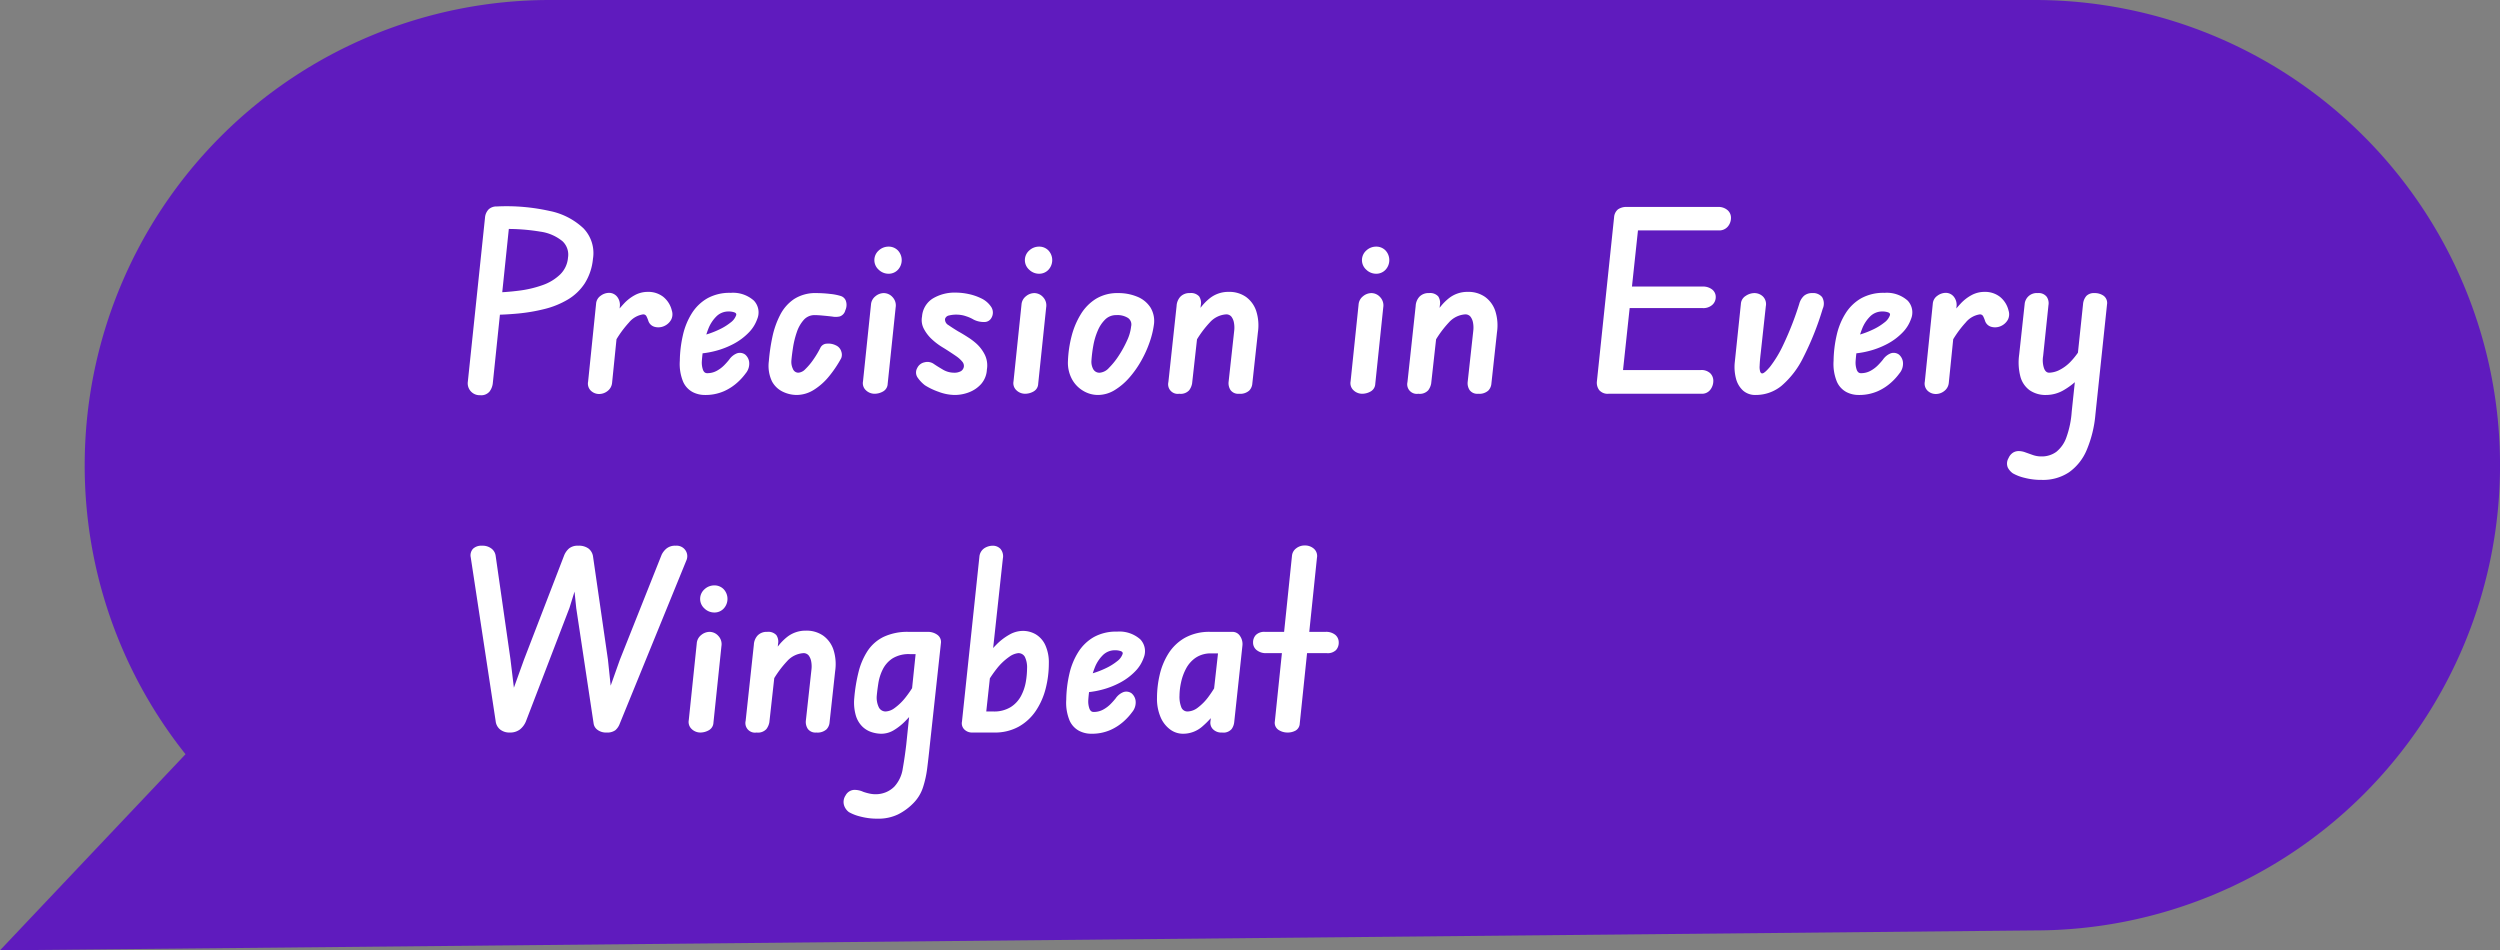 <svg xmlns="http://www.w3.org/2000/svg" width="206.627" height="78.544" viewBox="0 0 206.627 78.544"><rect x="0" y="0" width="206.627" height="78.544" fill="#808080" stroke="none"/><g id="Build-Quote-2" transform="translate(-1386.373 -3390.456)"><path id="Path_114" data-name="Path 114" d="M0,38.448A38.448,38.448,0,0,1,38.447,0H161.18a38.448,38.448,0,0,1,0,76.9L-7,78.544,8.334,62.337A38.274,38.274,0,0,1,0,38.448Z" transform="translate(1393.373 3390.456)" fill="#5f1bbe"></path><path id="Path_549" data-name="Path 549" d="M11.38,8.86a4.589,4.589,0,0,1-.68,2.02,4.277,4.277,0,0,1-1.39,1.33,7.09,7.09,0,0,1-1.91.78,14.547,14.547,0,0,1-2.22.38q-1.16.11-2.32.11l.18-1.84a19.988,19.988,0,0,0,2.22-.16,9.187,9.187,0,0,0,1.96-.46,3.969,3.969,0,0,0,1.45-.88,2.188,2.188,0,0,0,.65-1.4A1.516,1.516,0,0,0,8.87,7.4a3.659,3.659,0,0,0-1.85-.8,16.219,16.219,0,0,0-3.48-.2l-.1-1.88a16.337,16.337,0,0,1,4.35.37A5.694,5.694,0,0,1,10.6,6.33,2.954,2.954,0,0,1,11.38,8.86ZM2.06,20.12A.983.983,0,0,1,1.04,19L2.46,5.44a1.1,1.1,0,0,1,.31-.69.951.951,0,0,1,.67-.23L4.5,5.68,3.1,19.16a1.4,1.4,0,0,1-.26.65A.892.892,0,0,1,2.06,20.12Zm9.84-.1a.978.978,0,0,1-.69-.27.823.823,0,0,1-.23-.75l.66-6.44a.873.873,0,0,1,.38-.66,1.174,1.174,0,0,1,.68-.24.853.853,0,0,1,.67.31,1.085,1.085,0,0,1,.23.83l-.64,6.32a.959.959,0,0,1-.38.66A1.114,1.114,0,0,1,11.9,20.02Zm5.38-5.62a1.164,1.164,0,0,1-.8.07.752.752,0,0,1-.52-.49,2.58,2.58,0,0,0-.16-.39.29.29,0,0,0-.28-.15,1.866,1.866,0,0,0-1.16.67,8.6,8.6,0,0,0-1.44,2.15l.28-2.82a10.263,10.263,0,0,1,.74-.89,3.486,3.486,0,0,1,.9-.7,2.238,2.238,0,0,1,1.08-.27,2.005,2.005,0,0,1,1.26.4,2.064,2.064,0,0,1,.72,1.14.991.991,0,0,1-.05.75A1.231,1.231,0,0,1,17.28,14.4Zm3.32,5.7a2.169,2.169,0,0,1-.98-.24,1.784,1.784,0,0,1-.78-.84,3.846,3.846,0,0,1-.28-1.74,10.109,10.109,0,0,1,.26-2.14,5.745,5.745,0,0,1,.74-1.8,3.7,3.7,0,0,1,1.28-1.23,3.788,3.788,0,0,1,1.92-.45,2.591,2.591,0,0,1,1.92.64,1.417,1.417,0,0,1,.28,1.52,3,3,0,0,1-.71,1.13,4.985,4.985,0,0,1-1.23.92,6.848,6.848,0,0,1-1.59.61,7.192,7.192,0,0,1-1.77.22l.2-1.44a3.29,3.29,0,0,0,.9-.16,7.214,7.214,0,0,0,1.08-.42,4.624,4.624,0,0,0,.92-.57,1.261,1.261,0,0,0,.46-.61q.04-.16-.16-.23a1.39,1.39,0,0,0-.46-.07,1.406,1.406,0,0,0-1.02.41,2.949,2.949,0,0,0-.67,1.04A6.584,6.584,0,0,0,20.54,16q-.12.72-.16,1.32a1.834,1.834,0,0,0,.08.66q.1.32.36.32a1.619,1.619,0,0,0,.8-.2,2.618,2.618,0,0,0,.62-.47,5.975,5.975,0,0,0,.4-.45,1.422,1.422,0,0,1,.64-.52.743.743,0,0,1,.68.1.971.971,0,0,1,.33.6,1.246,1.246,0,0,1-.29.96,4.77,4.77,0,0,1-.67.74,4.227,4.227,0,0,1-1.12.73A3.811,3.811,0,0,1,20.6,20.1Zm7.6,0a2.665,2.665,0,0,1-1.11-.26,1.984,1.984,0,0,1-.91-.86,2.978,2.978,0,0,1-.26-1.68,15.561,15.561,0,0,1,.29-1.99,7.17,7.17,0,0,1,.64-1.82,3.488,3.488,0,0,1,1.16-1.32,3.252,3.252,0,0,1,1.85-.49,9.6,9.6,0,0,1,1.13.07,4.306,4.306,0,0,1,.87.17.654.654,0,0,1,.42.39,1.032,1.032,0,0,1-.04.79.7.7,0,0,1-.46.51,1.491,1.491,0,0,1-.62.01q-.34-.04-.77-.08t-.67-.04a1.182,1.182,0,0,0-.92.4,2.9,2.9,0,0,0-.57,1.01,7.289,7.289,0,0,0-.31,1.25q-.1.64-.14,1.12a1.342,1.342,0,0,0,.13.67.48.48,0,0,0,.45.31.881.881,0,0,0,.57-.29,5.074,5.074,0,0,0,.65-.77,7.934,7.934,0,0,0,.62-1.04.607.607,0,0,1,.51-.3,1.383,1.383,0,0,1,.75.14.8.8,0,0,1,.45.52.77.77,0,0,1-.01.54,9.393,9.393,0,0,1-.99,1.48,5.126,5.126,0,0,1-1.26,1.13A2.7,2.7,0,0,1,28.2,20.1Zm6.46-.1a1.029,1.029,0,0,1-.71-.28.8.8,0,0,1-.25-.74l.66-6.34a.963.963,0,0,1,.37-.7,1.1,1.1,0,0,1,.69-.26.981.981,0,0,1,.72.33.994.994,0,0,1,.26.85l-.66,6.32a.748.748,0,0,1-.38.63A1.418,1.418,0,0,1,34.66,20Zm1.14-9.92a1.157,1.157,0,0,1-.8-.33,1.058,1.058,0,0,1,0-1.59,1.176,1.176,0,0,1,.8-.32,1.052,1.052,0,0,1,.79.32,1.174,1.174,0,0,1,0,1.59A1.036,1.036,0,0,1,35.8,10.08ZM41.28,20.1a3.88,3.88,0,0,1-1.33-.26,5.443,5.443,0,0,1-1.13-.54,2.838,2.838,0,0,1-.62-.66.736.736,0,0,1-.02-.76.851.851,0,0,1,.61-.48.917.917,0,0,1,.77.14q.26.18.72.45a1.8,1.8,0,0,0,.92.27,1.114,1.114,0,0,0,.6-.13.538.538,0,0,0,.24-.39.547.547,0,0,0-.14-.4,2.425,2.425,0,0,0-.46-.42q-.2-.14-.55-.37t-.65-.41a5.3,5.3,0,0,1-.82-.62,3.17,3.17,0,0,1-.68-.87,1.54,1.54,0,0,1-.16-1.03,1.917,1.917,0,0,1,.9-1.5,3.519,3.519,0,0,1,1.88-.48,5.267,5.267,0,0,1,1.03.11,4.419,4.419,0,0,1,1.05.35,2.022,2.022,0,0,1,.86.73.854.854,0,0,1,.02.89.653.653,0,0,1-.61.35,1.856,1.856,0,0,1-.85-.19,3.088,3.088,0,0,0-.62-.28,2.465,2.465,0,0,0-.82-.14,2.435,2.435,0,0,0-.61.07.414.414,0,0,0-.33.29.534.534,0,0,0,.29.51q.33.23.79.51.4.22.83.5a5.293,5.293,0,0,1,.71.54,3.148,3.148,0,0,1,.64.84,2.018,2.018,0,0,1,.2,1.28,1.956,1.956,0,0,1-.48,1.2,2.571,2.571,0,0,1-1,.68A3.3,3.3,0,0,1,41.28,20.1ZM47.1,20a1.029,1.029,0,0,1-.71-.28.8.8,0,0,1-.25-.74l.66-6.34a.963.963,0,0,1,.37-.7,1.1,1.1,0,0,1,.69-.26.981.981,0,0,1,.72.33.994.994,0,0,1,.26.85l-.66,6.32a.748.748,0,0,1-.38.63A1.418,1.418,0,0,1,47.1,20Zm1.14-9.92a1.157,1.157,0,0,1-.8-.33,1.058,1.058,0,0,1,0-1.59,1.176,1.176,0,0,1,.8-.32,1.052,1.052,0,0,1,.79.32,1.174,1.174,0,0,1,0,1.59A1.036,1.036,0,0,1,48.24,10.08ZM53.1,20.1a2.361,2.361,0,0,1-1.18-.33,2.5,2.5,0,0,1-.94-.96,2.86,2.86,0,0,1-.34-1.51,9.6,9.6,0,0,1,.3-2.06,6.569,6.569,0,0,1,.76-1.81,3.858,3.858,0,0,1,1.26-1.28,3.392,3.392,0,0,1,1.82-.47,4.048,4.048,0,0,1,1.59.3,2.338,2.338,0,0,1,1.09.89,2.146,2.146,0,0,1,.28,1.45,7.341,7.341,0,0,1-.34,1.39,9.194,9.194,0,0,1-.69,1.54,8.217,8.217,0,0,1-.99,1.41A5.219,5.219,0,0,1,54.5,19.7,2.658,2.658,0,0,1,53.1,20.1Zm.18-1.84a1.146,1.146,0,0,0,.75-.4,6.017,6.017,0,0,0,.81-1.01,8.933,8.933,0,0,0,.69-1.26,3.6,3.6,0,0,0,.33-1.15.657.657,0,0,0-.25-.7,1.639,1.639,0,0,0-.97-.24,1.274,1.274,0,0,0-.91.35,2.787,2.787,0,0,0-.62.92A5.5,5.5,0,0,0,52.74,16a11.186,11.186,0,0,0-.16,1.28,1.28,1.28,0,0,0,.14.67A.576.576,0,0,0,53.28,18.26ZM59.84,20a.791.791,0,0,1-.9-.96l.68-6.3a1.214,1.214,0,0,1,.32-.77,1.034,1.034,0,0,1,.78-.29.9.9,0,0,1,.76.27.978.978,0,0,1,.14.73l-.72,6.48a1.346,1.346,0,0,1-.24.55A.942.942,0,0,1,59.84,20Zm4.94,0a.779.779,0,0,1-.7-.3,1.037,1.037,0,0,1-.16-.7l.46-4.2a2.224,2.224,0,0,0-.02-.67,1.147,1.147,0,0,0-.21-.5.538.538,0,0,0-.45-.19,1.985,1.985,0,0,0-1.33.66,8.449,8.449,0,0,0-1.47,2.16l.3-2.72a4.357,4.357,0,0,1,1.11-1.39,2.452,2.452,0,0,1,1.61-.57,2.391,2.391,0,0,1,1.44.42,2.35,2.35,0,0,1,.84,1.16,3.918,3.918,0,0,1,.14,1.76l-.46,4.22a.944.944,0,0,1-.26.6A1.111,1.111,0,0,1,64.78,20Zm10.18,0a1.029,1.029,0,0,1-.71-.28.8.8,0,0,1-.25-.74l.66-6.34a.963.963,0,0,1,.37-.7,1.1,1.1,0,0,1,.69-.26.981.981,0,0,1,.72.33.994.994,0,0,1,.26.85l-.66,6.32a.748.748,0,0,1-.38.63A1.418,1.418,0,0,1,74.96,20Zm1.14-9.92a1.157,1.157,0,0,1-.8-.33,1.058,1.058,0,0,1,0-1.59,1.176,1.176,0,0,1,.8-.32,1.052,1.052,0,0,1,.79.32,1.174,1.174,0,0,1,0,1.59A1.036,1.036,0,0,1,76.1,10.08ZM79.6,20a.791.791,0,0,1-.9-.96l.68-6.3a1.214,1.214,0,0,1,.32-.77,1.034,1.034,0,0,1,.78-.29.9.9,0,0,1,.76.27.978.978,0,0,1,.14.73l-.72,6.48a1.346,1.346,0,0,1-.24.55A.942.942,0,0,1,79.6,20Zm4.94,0a.779.779,0,0,1-.7-.3,1.037,1.037,0,0,1-.16-.7l.46-4.2a2.224,2.224,0,0,0-.02-.67,1.147,1.147,0,0,0-.21-.5.538.538,0,0,0-.45-.19,1.985,1.985,0,0,0-1.33.66,8.449,8.449,0,0,0-1.47,2.16l.3-2.72a4.357,4.357,0,0,1,1.11-1.39,2.452,2.452,0,0,1,1.61-.57,2.391,2.391,0,0,1,1.44.42,2.35,2.35,0,0,1,.84,1.16,3.918,3.918,0,0,1,.14,1.76l-.46,4.22a.944.944,0,0,1-.26.6A1.111,1.111,0,0,1,84.54,20Zm9.82-1.04L95.78,5.4a.924.924,0,0,1,.32-.64,1.23,1.23,0,0,1,.76-.2l.98,1.12L96.4,19.14,95.32,20a.911.911,0,0,1-.77-.3A1.02,1.02,0,0,1,94.36,18.96Zm9.62-.02a1.181,1.181,0,0,1-.25.73A.859.859,0,0,1,103,20H95.32l.16-1.96h7.46a1.059,1.059,0,0,1,.78.26A.87.87,0,0,1,103.98,18.94Zm.2-6.92a.849.849,0,0,1-.28.63,1.106,1.106,0,0,1-.8.27H96.08l.2-1.78h6.82a1.211,1.211,0,0,1,.78.24A.778.778,0,0,1,104.18,12.02Zm1.26-6.56a1.112,1.112,0,0,1-.26.72.922.922,0,0,1-.76.32H96.74l.12-1.94h7.5a1.14,1.14,0,0,1,.79.26A.826.826,0,0,1,105.44,5.46Zm2.04,14.64a1.507,1.507,0,0,1-1.05-.37,2.015,2.015,0,0,1-.58-1,3.788,3.788,0,0,1-.09-1.39l.5-4.78a.829.829,0,0,1,.4-.65,1.3,1.3,0,0,1,.7-.23,1.018,1.018,0,0,1,.72.28.89.89,0,0,1,.24.8l-.42,3.86q-.08.68-.09,1.06a1.331,1.331,0,0,0,.05.51q.06.13.16.13.18,0,.64-.54a9.489,9.489,0,0,0,1.09-1.8,25.779,25.779,0,0,0,1.33-3.4,1.4,1.4,0,0,1,.4-.68,1.017,1.017,0,0,1,.68-.22.951.951,0,0,1,.81.33,1.052,1.052,0,0,1,.05.97,24,24,0,0,1-1.62,4.05,7.3,7.3,0,0,1-1.79,2.32A3.351,3.351,0,0,1,107.48,20.1Zm8.48,0a2.169,2.169,0,0,1-.98-.24,1.784,1.784,0,0,1-.78-.84,3.845,3.845,0,0,1-.28-1.74,10.109,10.109,0,0,1,.26-2.14,5.745,5.745,0,0,1,.74-1.8,3.7,3.7,0,0,1,1.28-1.23,3.788,3.788,0,0,1,1.92-.45,2.591,2.591,0,0,1,1.92.64,1.417,1.417,0,0,1,.28,1.52,3,3,0,0,1-.71,1.13,4.985,4.985,0,0,1-1.23.92,6.848,6.848,0,0,1-1.59.61,7.192,7.192,0,0,1-1.77.22l.2-1.44a3.29,3.29,0,0,0,.9-.16,7.214,7.214,0,0,0,1.08-.42,4.624,4.624,0,0,0,.92-.57,1.261,1.261,0,0,0,.46-.61q.04-.16-.16-.23a1.39,1.39,0,0,0-.46-.07,1.406,1.406,0,0,0-1.02.41,2.949,2.949,0,0,0-.67,1.04A6.584,6.584,0,0,0,115.9,16q-.12.72-.16,1.32a1.833,1.833,0,0,0,.08.66q.1.32.36.32a1.619,1.619,0,0,0,.8-.2,2.618,2.618,0,0,0,.62-.47,5.977,5.977,0,0,0,.4-.45,1.422,1.422,0,0,1,.64-.52.743.743,0,0,1,.68.1.971.971,0,0,1,.33.6,1.246,1.246,0,0,1-.29.96,4.769,4.769,0,0,1-.67.74,4.227,4.227,0,0,1-1.12.73A3.811,3.811,0,0,1,115.96,20.1Zm6.42-.08a.978.978,0,0,1-.69-.27.824.824,0,0,1-.23-.75l.66-6.44a.873.873,0,0,1,.38-.66,1.174,1.174,0,0,1,.68-.24.853.853,0,0,1,.67.31,1.085,1.085,0,0,1,.23.83l-.64,6.32a.959.959,0,0,1-.38.66A1.114,1.114,0,0,1,122.38,20.02Zm5.38-5.62a1.164,1.164,0,0,1-.8.07.752.752,0,0,1-.52-.49,2.579,2.579,0,0,0-.16-.39.29.29,0,0,0-.28-.15,1.866,1.866,0,0,0-1.16.67,8.6,8.6,0,0,0-1.44,2.15l.28-2.82a10.262,10.262,0,0,1,.74-.89,3.486,3.486,0,0,1,.9-.7,2.238,2.238,0,0,1,1.08-.27,2.005,2.005,0,0,1,1.26.4,2.064,2.064,0,0,1,.72,1.14.992.992,0,0,1-.05.75A1.231,1.231,0,0,1,127.76,14.4Zm3.74,5.7a2.3,2.3,0,0,1-1.39-.4,2.053,2.053,0,0,1-.76-1.16,4.656,4.656,0,0,1-.09-1.78l.46-4.24a1.025,1.025,0,0,1,.27-.54,1,1,0,0,1,.81-.3.829.829,0,0,1,.73.3.934.934,0,0,1,.15.7l-.44,4.2a2.106,2.106,0,0,0,.05.94q.13.44.45.44a2.007,2.007,0,0,0,.78-.19,3.4,3.4,0,0,0,.96-.69,6.252,6.252,0,0,0,1.06-1.48l-.26,2.74a5.842,5.842,0,0,1-1.27,1.02A2.887,2.887,0,0,1,131.5,20.1Zm-3.12,5.22a.984.984,0,0,1,.4-.47.909.909,0,0,1,.51-.11,1.58,1.58,0,0,1,.47.1l.62.22a2.088,2.088,0,0,0,.7.12,2.033,2.033,0,0,0,1.25-.38,2.652,2.652,0,0,0,.83-1.19,7.809,7.809,0,0,0,.44-2.11l.94-8.92a1.173,1.173,0,0,1,.28-.67.873.873,0,0,1,.66-.23,1.256,1.256,0,0,1,.77.23.742.742,0,0,1,.27.71l-.96,9.1a9.673,9.673,0,0,1-.72,2.93,4.265,4.265,0,0,1-1.46,1.84,3.869,3.869,0,0,1-2.24.63,5.513,5.513,0,0,1-1.47-.18,3.629,3.629,0,0,1-.93-.36,1.337,1.337,0,0,1-.42-.48A.87.87,0,0,1,128.38,25.32ZM13.6,47.26a1.311,1.311,0,0,1-.37.55,1.14,1.14,0,0,1-.73.19l.1-3.18,1-2.82,3.46-8.7a1.551,1.551,0,0,1,.39-.5,1.122,1.122,0,0,1,.77-.24.878.878,0,0,1,.82.4.857.857,0,0,1,.06.82Zm-10.26-.2L1.28,33.52a.8.8,0,0,1,.19-.71.989.989,0,0,1,.73-.25,1.2,1.2,0,0,1,.81.25.9.9,0,0,1,.33.59l1.22,8.52.42,3.48L4.5,48a1.218,1.218,0,0,1-.79-.25A1.026,1.026,0,0,1,3.34,47.06Zm2.5.02a1.659,1.659,0,0,1-.5.67A1.326,1.326,0,0,1,4.5,48V45.26l1.18-3.28L9,33.36a1.522,1.522,0,0,1,.4-.57,1.114,1.114,0,0,1,.76-.23l-.1,3.14-.62,2Zm5.6.2L10,37.72,9.78,35.6l.38-3.04a1.346,1.346,0,0,1,.85.23,1.021,1.021,0,0,1,.37.61l1.24,8.58.3,2.86L12.5,48a1.164,1.164,0,0,1-.74-.22A.778.778,0,0,1,11.44,47.28Zm8.82.72a1.029,1.029,0,0,1-.71-.28.8.8,0,0,1-.25-.74l.66-6.34a.963.963,0,0,1,.37-.7,1.1,1.1,0,0,1,.69-.26.981.981,0,0,1,.72.33.994.994,0,0,1,.26.85l-.66,6.32a.748.748,0,0,1-.38.63A1.418,1.418,0,0,1,20.26,48Zm1.14-9.92a1.157,1.157,0,0,1-.8-.33,1.058,1.058,0,0,1,0-1.59,1.176,1.176,0,0,1,.8-.32,1.052,1.052,0,0,1,.79.32,1.174,1.174,0,0,1,0,1.59A1.036,1.036,0,0,1,21.4,38.08ZM24.9,48a.791.791,0,0,1-.9-.96l.68-6.3a1.214,1.214,0,0,1,.32-.77,1.034,1.034,0,0,1,.78-.29.9.9,0,0,1,.76.27.978.978,0,0,1,.14.73l-.72,6.48a1.346,1.346,0,0,1-.24.55A.942.942,0,0,1,24.9,48Zm4.94,0a.779.779,0,0,1-.7-.3,1.037,1.037,0,0,1-.16-.7l.46-4.2a2.224,2.224,0,0,0-.02-.67,1.147,1.147,0,0,0-.21-.5.538.538,0,0,0-.45-.19,1.985,1.985,0,0,0-1.33.66,8.449,8.449,0,0,0-1.47,2.16l.3-2.72a4.357,4.357,0,0,1,1.11-1.39,2.452,2.452,0,0,1,1.61-.57,2.391,2.391,0,0,1,1.44.42,2.35,2.35,0,0,1,.84,1.16,3.918,3.918,0,0,1,.14,1.76l-.46,4.22a.944.944,0,0,1-.26.6A1.111,1.111,0,0,1,29.84,48Zm3.14-2.86a13.529,13.529,0,0,1,.35-2.13,5.712,5.712,0,0,1,.74-1.74,3.351,3.351,0,0,1,1.32-1.17,4.611,4.611,0,0,1,2.09-.42h1.26l-.18,1.84h-.98a2.55,2.55,0,0,0-1.45.36,2.329,2.329,0,0,0-.8.91,3.916,3.916,0,0,0-.36,1.13q-.09.58-.13,1.02a1.834,1.834,0,0,0,.18,1,.627.627,0,0,0,.56.32,1.341,1.341,0,0,0,.7-.26,4.517,4.517,0,0,0,.92-.88,9.241,9.241,0,0,0,1.08-1.72l-.24,2.72q-.38.46-.83.92a4.755,4.755,0,0,1-.95.76,1.994,1.994,0,0,1-1.04.3,2.706,2.706,0,0,1-.8-.13,1.963,1.963,0,0,1-.77-.46,2.136,2.136,0,0,1-.54-.91A3.9,3.9,0,0,1,32.98,45.14Zm-.72,8.06a.852.852,0,0,1,.71-.46,1.739,1.739,0,0,1,.75.16,4.071,4.071,0,0,0,.45.13,2.424,2.424,0,0,0,.57.07,2.241,2.241,0,0,0,.84-.16,2.131,2.131,0,0,0,.72-.48,2.81,2.81,0,0,0,.69-1.5q.17-.96.29-2l.96-9.28h.82a1.319,1.319,0,0,1,.78.24.719.719,0,0,1,.3.7l-.92,8.46q-.1.98-.21,1.85a8.558,8.558,0,0,1-.35,1.6,3.284,3.284,0,0,1-.76,1.27,4.736,4.736,0,0,1-1.31.97,3.736,3.736,0,0,1-1.67.35,5.43,5.43,0,0,1-1.45-.18,3.629,3.629,0,0,1-.93-.36,1.13,1.13,0,0,1-.4-.55A.96.96,0,0,1,32.26,53.2Zm9.62-6.1,1.44-13.62a.943.943,0,0,1,.42-.72,1.3,1.3,0,0,1,.66-.2.869.869,0,0,1,.67.27.953.953,0,0,1,.19.79L43.7,48h-.96a.886.886,0,0,1-.67-.26A.714.714,0,0,1,41.88,47.1Zm7.18-4.82a8.388,8.388,0,0,1-.26,2.08,5.882,5.882,0,0,1-.81,1.84,4.147,4.147,0,0,1-1.41,1.31,4.053,4.053,0,0,1-2.04.49H42.86l.18-1.74h1.42a2.6,2.6,0,0,0,1.46-.37,2.464,2.464,0,0,0,.85-.93,3.907,3.907,0,0,0,.39-1.16,6.633,6.633,0,0,0,.1-1.08,2,2,0,0,0-.18-.97.6.6,0,0,0-.56-.31,1.542,1.542,0,0,0-.73.3,4.787,4.787,0,0,0-1.04.99,9.846,9.846,0,0,0-1.15,1.85l.32-2.86a6.345,6.345,0,0,1,.83-1.01,4.716,4.716,0,0,1,1.05-.8,2.261,2.261,0,0,1,1.1-.31,2.1,2.1,0,0,1,1.09.29,2.015,2.015,0,0,1,.78.89A3.438,3.438,0,0,1,49.06,42.28Zm3.48,5.82a2.169,2.169,0,0,1-.98-.24,1.784,1.784,0,0,1-.78-.84,3.846,3.846,0,0,1-.28-1.74,10.109,10.109,0,0,1,.26-2.14,5.745,5.745,0,0,1,.74-1.8,3.7,3.7,0,0,1,1.28-1.23,3.788,3.788,0,0,1,1.92-.45,2.591,2.591,0,0,1,1.92.64,1.417,1.417,0,0,1,.28,1.52,3,3,0,0,1-.71,1.13,4.985,4.985,0,0,1-1.23.92,6.849,6.849,0,0,1-1.59.61,7.192,7.192,0,0,1-1.77.22l.2-1.44a3.29,3.29,0,0,0,.9-.16,7.214,7.214,0,0,0,1.08-.42,4.624,4.624,0,0,0,.92-.57,1.261,1.261,0,0,0,.46-.61q.04-.16-.16-.23a1.39,1.39,0,0,0-.46-.07,1.406,1.406,0,0,0-1.02.41,2.949,2.949,0,0,0-.67,1.04A6.584,6.584,0,0,0,52.48,44q-.12.72-.16,1.32a1.834,1.834,0,0,0,.08.66q.1.32.36.32a1.619,1.619,0,0,0,.8-.2,2.618,2.618,0,0,0,.62-.47,5.976,5.976,0,0,0,.4-.45,1.422,1.422,0,0,1,.64-.52.743.743,0,0,1,.68.1.971.971,0,0,1,.33.6,1.246,1.246,0,0,1-.29.96,4.77,4.77,0,0,1-.67.74,4.227,4.227,0,0,1-1.12.73A3.811,3.811,0,0,1,52.54,48.1Zm7.6,0a1.773,1.773,0,0,1-1.05-.35,2.45,2.45,0,0,1-.79-1.01,3.851,3.851,0,0,1-.3-1.6,8.485,8.485,0,0,1,.22-1.9,5.694,5.694,0,0,1,.72-1.76,3.884,3.884,0,0,1,1.35-1.3,4.145,4.145,0,0,1,2.13-.5H63.7l-.2,1.78h-1a2.23,2.23,0,0,0-1.29.35,2.5,2.5,0,0,0-.8.89,4.321,4.321,0,0,0-.42,1.15,5.291,5.291,0,0,0-.13,1.09,2.351,2.351,0,0,0,.16,1,.541.541,0,0,0,.52.32,1.436,1.436,0,0,0,.81-.3,4.3,4.3,0,0,0,.9-.91,10,10,0,0,0,.97-1.61L63,46.12a7.62,7.62,0,0,1-1.23,1.36A2.406,2.406,0,0,1,60.14,48.1Zm3.24-.1a.962.962,0,0,1-.77-.29.762.762,0,0,1-.19-.65l.82-7.38h1a.729.729,0,0,1,.62.34,1.167,1.167,0,0,1,.2.8l-.68,6.34a1.182,1.182,0,0,1-.21.55A.886.886,0,0,1,63.38,48Zm5.4,0a1.336,1.336,0,0,1-.74-.22.7.7,0,0,1-.3-.7l1.42-13.72a.856.856,0,0,1,.34-.58,1.117,1.117,0,0,1,.72-.24,1.1,1.1,0,0,1,.75.27.8.8,0,0,1,.25.75L69.8,47.24a.711.711,0,0,1-.33.59A1.341,1.341,0,0,1,68.78,48Zm-2.84-7.44a.873.873,0,0,1,.24-.63.983.983,0,0,1,.74-.25h5a1.2,1.2,0,0,1,.82.25.809.809,0,0,1,.28.63.9.9,0,0,1-.23.63.978.978,0,0,1-.75.25h-5a1.21,1.21,0,0,1-.8-.25A.786.786,0,0,1,65.94,40.56Z" transform="translate(1424 3403)" fill="#fff"></path></g></svg>